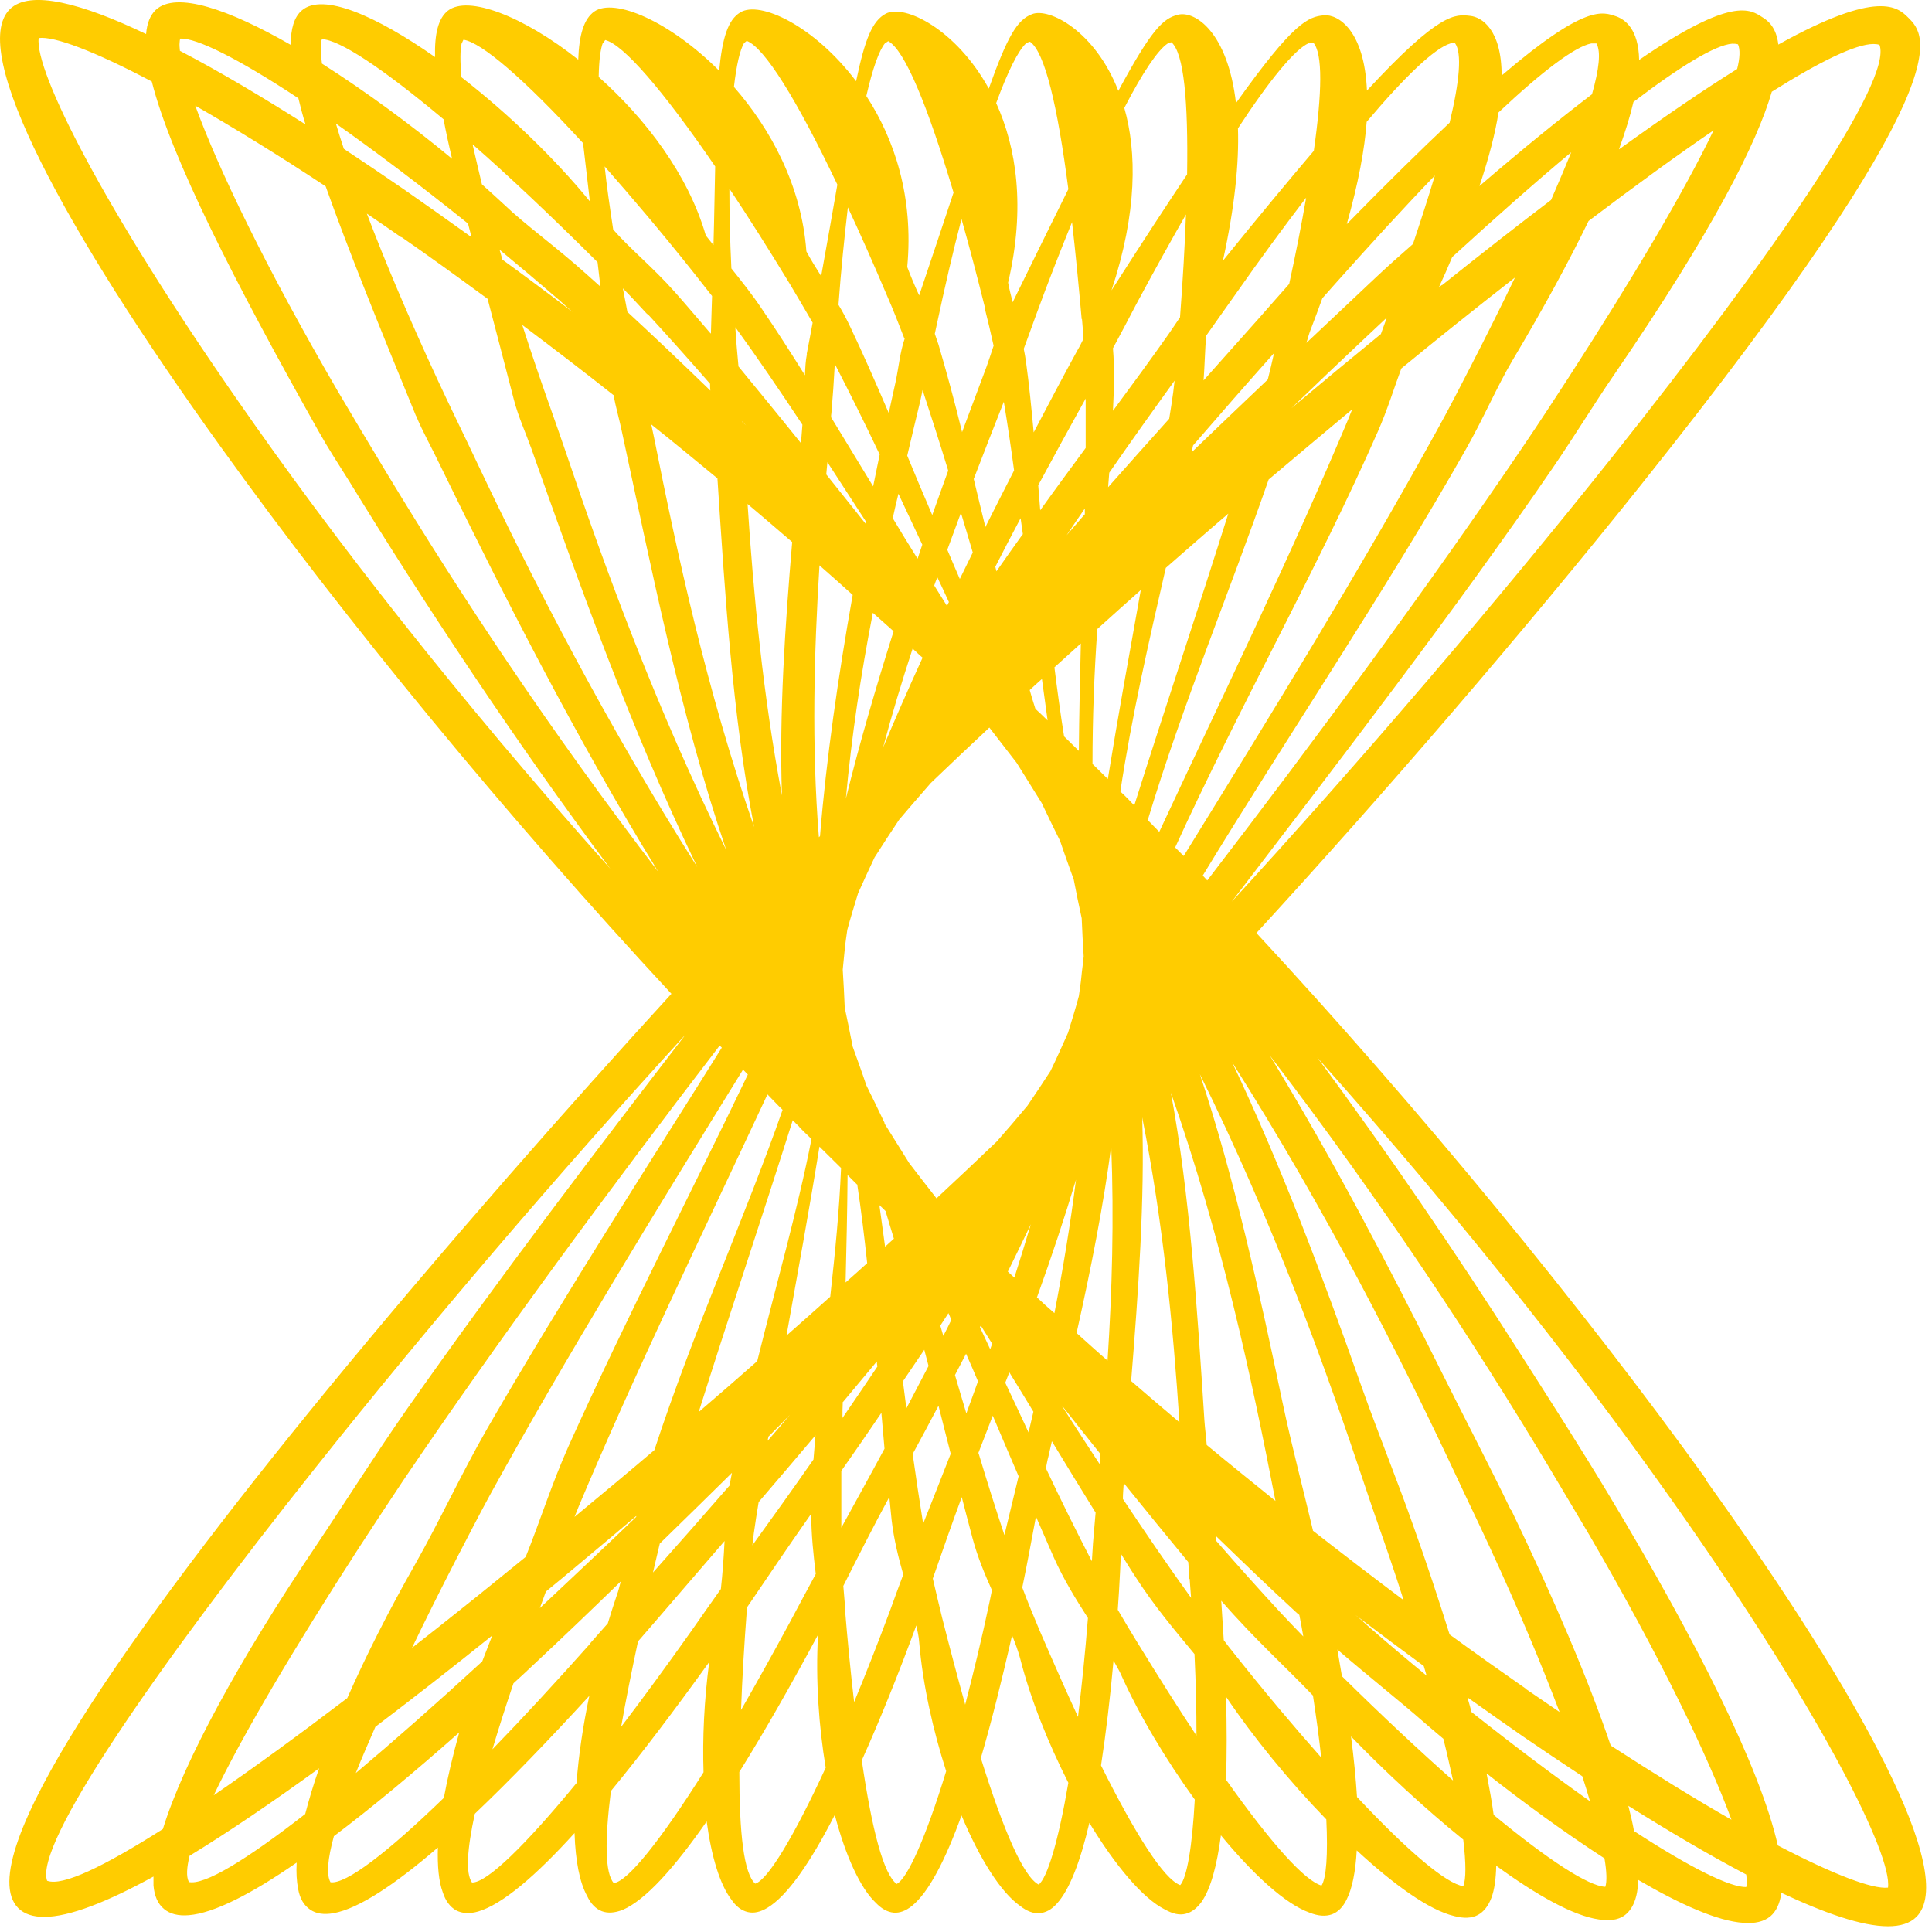 <svg width="68" height="68" viewBox="0 0 68 68" fill="none" xmlns="http://www.w3.org/2000/svg">
<path d="M60.052 52.069C55.682 45.998 49.972 39.038 44.222 32.839C48.702 27.959 53.652 22.209 57.772 17.049C69.232 2.688 67.792 1.248 67.172 0.628C66.802 0.258 66.132 -0.402 62.592 1.568C62.522 0.968 62.232 0.728 62.032 0.608C61.612 0.338 60.982 -0.152 57.692 2.108C57.672 1.018 57.192 0.688 56.892 0.578C56.412 0.418 55.822 0.118 52.852 2.658C52.852 1.038 52.152 0.598 51.742 0.558C51.222 0.498 50.672 0.418 48.112 3.188C48.022 1.068 47.102 0.498 46.602 0.538C46.041 0.588 45.532 0.778 43.502 3.628C43.212 1.118 42.052 0.368 41.462 0.518C40.932 0.648 40.522 1.048 39.362 3.198C38.542 1.088 36.922 0.258 36.322 0.498C35.802 0.698 35.462 1.268 34.802 3.118C33.652 1.028 31.842 0.138 31.182 0.478C30.702 0.728 30.442 1.378 30.132 2.858C28.662 0.908 26.742 0.008 26.052 0.438C25.622 0.698 25.422 1.338 25.312 2.488C23.572 0.748 21.622 -0.092 20.912 0.408C20.552 0.668 20.382 1.218 20.352 2.098C18.422 0.568 16.472 -0.182 15.762 0.378C15.422 0.648 15.292 1.198 15.312 2.008C13.242 0.558 11.362 -0.272 10.622 0.368C10.352 0.598 10.232 1.018 10.232 1.578C8.072 0.338 6.202 -0.322 5.482 0.348C5.282 0.538 5.172 0.828 5.142 1.198C2.912 0.128 1.052 -0.382 0.342 0.328C-1.118 1.788 2.242 8.038 7.762 15.719C12.132 21.808 17.862 28.768 23.632 34.978C20.072 38.868 15.582 43.959 11.482 48.959C4.622 57.328 -1.088 65.418 0.642 67.159C0.852 67.368 1.162 67.469 1.552 67.469C2.442 67.469 3.782 66.939 5.402 66.049C5.402 66.159 5.402 66.258 5.402 66.359C5.432 66.728 5.552 67.008 5.772 67.189C5.982 67.368 6.282 67.439 6.642 67.409C7.532 67.338 8.852 66.658 10.442 65.558C10.422 65.908 10.442 66.219 10.492 66.478C10.552 66.819 10.692 67.058 10.912 67.209C11.122 67.359 11.402 67.398 11.742 67.338C12.622 67.178 13.892 66.338 15.412 65.028C15.392 65.678 15.442 66.219 15.582 66.598C15.682 66.908 15.842 67.118 16.052 67.238C16.262 67.348 16.522 67.368 16.832 67.278C17.682 67.028 18.862 66.018 20.222 64.518C20.252 65.488 20.402 66.258 20.662 66.728C20.792 67.008 20.972 67.188 21.182 67.268C21.392 67.348 21.642 67.329 21.922 67.219C22.712 66.879 23.732 65.749 24.872 64.109C25.042 65.359 25.342 66.338 25.742 66.859C25.902 67.098 26.102 67.249 26.322 67.299C26.532 67.349 26.762 67.299 27.012 67.148C27.712 66.728 28.522 65.558 29.382 63.879C29.762 65.329 30.282 66.459 30.822 66.969C31.022 67.178 31.232 67.299 31.452 67.319C31.662 67.338 31.882 67.258 32.102 67.079C32.682 66.609 33.272 65.478 33.842 63.898C34.482 65.428 35.232 66.618 35.912 67.088C36.142 67.268 36.372 67.358 36.592 67.338C36.802 67.319 37.002 67.219 37.192 67.008C37.642 66.519 38.022 65.528 38.342 64.159C39.252 65.659 40.222 66.819 41.002 67.209C41.272 67.359 41.512 67.418 41.732 67.359C41.942 67.308 42.122 67.168 42.292 66.939C42.612 66.478 42.832 65.668 42.972 64.598C44.102 65.969 45.242 67.018 46.092 67.319C46.392 67.439 46.652 67.459 46.882 67.378C47.092 67.298 47.262 67.129 47.392 66.868C47.592 66.478 47.712 65.878 47.752 65.128C49.052 66.328 50.292 67.228 51.182 67.439C51.512 67.528 51.802 67.519 52.022 67.398C52.222 67.288 52.382 67.088 52.492 66.799C52.602 66.508 52.652 66.118 52.662 65.668C54.062 66.688 55.362 67.428 56.272 67.558C56.632 67.618 56.942 67.579 57.162 67.428C57.362 67.288 57.512 67.058 57.592 66.728C57.632 66.569 57.652 66.378 57.662 66.168C59.132 67.028 60.452 67.618 61.362 67.678C61.762 67.709 62.082 67.638 62.312 67.448C62.512 67.278 62.642 67.008 62.692 66.659C62.692 66.648 62.692 66.629 62.692 66.618C64.202 67.329 65.532 67.799 66.452 67.799C66.882 67.799 67.222 67.698 67.452 67.469C68.912 66.008 65.552 59.758 60.032 52.078L60.052 52.069ZM20.782 57.839C19.562 59.209 18.402 60.468 17.332 61.569C17.542 60.858 17.792 60.078 18.072 59.248C18.312 59.029 18.552 58.809 18.782 58.589C19.792 57.648 20.822 56.658 21.852 55.658C21.802 55.819 21.772 55.988 21.712 56.139C21.602 56.468 21.492 56.808 21.392 57.139C21.192 57.368 20.972 57.608 20.772 57.839H20.782ZM21.032 9.228C21.062 9.508 21.102 9.798 21.132 10.088C20.972 9.948 20.812 9.798 20.652 9.658C19.552 8.668 18.502 7.928 17.742 7.198C17.492 6.968 17.232 6.728 16.962 6.488C16.842 5.988 16.732 5.518 16.632 5.078C17.912 6.198 19.362 7.568 20.962 9.158C20.982 9.178 21.002 9.198 21.022 9.228H21.032ZM34.652 10.818C34.762 11.258 34.872 11.709 34.972 12.168C34.892 12.409 34.812 12.659 34.722 12.909C34.442 13.659 34.152 14.428 33.862 15.209C33.592 14.108 33.312 13.079 33.032 12.129C32.992 11.998 32.942 11.879 32.902 11.748C32.922 11.659 32.942 11.559 32.962 11.469C33.252 10.108 33.542 8.848 33.842 7.708C34.112 8.658 34.382 9.688 34.662 10.809L34.652 10.818ZM47.012 9.968C48.252 8.578 49.422 7.298 50.502 6.178C50.282 6.918 50.022 7.718 49.732 8.588C49.502 8.788 49.282 8.988 49.042 9.198C48.552 9.638 48.062 10.108 47.542 10.598C47.032 11.079 46.512 11.568 45.982 12.068C46.032 11.909 46.072 11.748 46.132 11.598C46.282 11.209 46.412 10.858 46.542 10.498C46.692 10.329 46.861 10.139 47.012 9.968ZM41.872 55.569C41.892 55.798 41.902 56.019 41.922 56.239C41.142 55.158 40.342 53.988 39.522 52.758C39.522 52.569 39.542 52.379 39.552 52.199C40.352 53.188 41.102 54.108 41.822 54.978C41.842 55.168 41.852 55.379 41.862 55.569H41.872ZM38.422 54.938C37.892 53.908 37.352 52.828 36.812 51.678C36.842 51.538 36.862 51.398 36.902 51.258C36.942 51.078 36.982 50.908 37.022 50.728C37.552 51.598 38.062 52.438 38.562 53.239C38.552 53.389 38.532 53.548 38.522 53.699C38.482 54.118 38.452 54.529 38.432 54.928L38.422 54.938ZM29.612 53.769C29.612 53.118 29.612 52.449 29.612 51.769C30.092 51.089 30.562 50.408 31.022 49.728C31.062 50.148 31.092 50.569 31.132 50.989C30.622 51.938 30.112 52.858 29.612 53.769ZM26.482 54.389C26.502 54.248 26.512 54.108 26.532 53.968C26.582 53.608 26.642 53.228 26.702 52.868C27.372 52.089 28.042 51.298 28.702 50.519C28.682 50.809 28.652 51.089 28.632 51.368C27.912 52.398 27.192 53.408 26.482 54.389ZM29.382 12.809C29.902 13.819 30.432 14.879 30.962 15.998C30.882 16.369 30.812 16.748 30.732 17.119C30.212 16.268 29.722 15.459 29.252 14.688C29.252 14.638 29.252 14.588 29.262 14.549C29.312 13.959 29.352 13.379 29.382 12.818V12.809ZM35.332 14.148C35.462 14.928 35.582 15.739 35.692 16.558C35.352 17.218 35.022 17.878 34.682 18.549C34.542 17.968 34.402 17.409 34.272 16.858C34.632 15.928 34.982 15.018 35.332 14.139V14.148ZM38.212 14.018C38.212 14.598 38.212 15.168 38.212 15.768C37.682 16.488 37.142 17.218 36.612 17.959C36.592 17.659 36.562 17.369 36.542 17.078C37.102 16.038 37.662 15.018 38.212 14.028V14.018ZM38.992 47.898C38.632 47.589 38.262 47.248 37.892 46.918C38.402 44.639 38.842 42.398 39.112 40.339C39.212 42.908 39.142 45.449 38.982 47.889L38.992 47.898ZM28.842 19.898C29.222 20.229 29.622 20.588 30.012 20.939C29.502 23.808 29.082 26.709 28.862 29.428C28.852 29.439 28.842 29.448 28.822 29.468C28.562 26.229 28.652 22.988 28.842 19.909V19.898ZM31.142 39.538C30.932 39.089 30.712 38.648 30.492 38.199C30.342 37.748 30.172 37.288 30.012 36.839C29.922 36.379 29.832 35.928 29.732 35.468C29.712 35.019 29.692 34.569 29.662 34.129C29.682 33.889 29.712 33.648 29.732 33.418C29.752 33.188 29.792 32.959 29.822 32.728C29.932 32.309 30.072 31.869 30.202 31.439C30.392 31.018 30.582 30.599 30.782 30.178C31.062 29.738 31.342 29.308 31.642 28.858C32.002 28.428 32.382 27.998 32.762 27.558C33.431 26.919 34.112 26.268 34.822 25.608C35.142 26.018 35.462 26.439 35.782 26.849C36.072 27.319 36.372 27.788 36.662 28.259C36.872 28.709 37.092 29.148 37.312 29.599C37.462 30.049 37.632 30.508 37.792 30.959C37.882 31.418 37.972 31.869 38.072 32.319C38.092 32.769 38.112 33.218 38.142 33.658C38.122 33.898 38.082 34.139 38.062 34.368C38.042 34.598 38.002 34.828 37.972 35.059C37.862 35.478 37.722 35.918 37.592 36.348C37.392 36.798 37.192 37.248 36.972 37.699C36.712 38.099 36.442 38.508 36.162 38.918C35.812 39.338 35.452 39.758 35.082 40.178C34.392 40.839 33.692 41.498 32.962 42.178C32.642 41.769 32.322 41.358 32.002 40.938C31.712 40.468 31.412 39.998 31.122 39.529L31.142 39.538ZM36.282 43.089C36.092 43.718 35.902 44.349 35.702 44.968C35.622 44.898 35.552 44.828 35.472 44.758C35.752 44.188 36.022 43.639 36.282 43.089ZM36.442 24.948C36.372 24.729 36.302 24.509 36.242 24.288C36.382 24.159 36.522 24.029 36.672 23.898C36.742 24.378 36.802 24.869 36.872 25.358C36.732 25.218 36.592 25.088 36.442 24.948ZM32.472 23.148C31.982 24.218 31.522 25.268 31.082 26.308C31.392 25.148 31.742 23.988 32.122 22.828C32.232 22.928 32.352 23.049 32.472 23.148ZM29.772 28.108C29.972 25.919 30.302 23.718 30.722 21.569C30.962 21.788 31.212 21.998 31.452 22.218C30.822 24.218 30.242 26.198 29.772 28.108ZM31.172 42.639C31.272 42.959 31.362 43.279 31.462 43.598C31.362 43.688 31.252 43.788 31.152 43.879C31.082 43.389 31.022 42.908 30.952 42.418C31.032 42.488 31.102 42.558 31.182 42.639H31.172ZM36.492 45.678C37.012 44.239 37.471 42.849 37.872 41.519C37.672 43.099 37.412 44.678 37.112 46.218C36.902 46.038 36.702 45.858 36.502 45.668L36.492 45.678ZM37.452 25.919C37.322 25.108 37.212 24.288 37.112 23.488C37.422 23.209 37.732 22.928 38.042 22.648C38.012 23.898 37.982 25.159 37.972 26.428C37.802 26.259 37.622 26.088 37.452 25.919ZM30.172 41.688C30.312 42.608 30.422 43.529 30.522 44.459C30.272 44.688 30.022 44.908 29.762 45.139C29.792 43.889 29.822 42.629 29.832 41.358C29.942 41.468 30.052 41.578 30.162 41.688H30.172ZM38.452 26.889C38.452 25.288 38.512 23.698 38.622 22.139C39.132 21.678 39.632 21.229 40.152 20.768C39.762 22.959 39.352 25.189 38.992 27.419C38.812 27.238 38.632 27.069 38.452 26.889ZM27.522 27.998C26.852 24.448 26.522 20.959 26.312 17.738C26.832 18.178 27.362 18.628 27.882 19.078C27.632 22.038 27.422 25.108 27.522 27.998ZM29.602 41.118C29.542 42.589 29.392 44.098 29.222 45.639C28.712 46.098 28.192 46.558 27.682 47.008C28.072 44.819 28.482 42.589 28.842 40.358C29.102 40.608 29.352 40.868 29.612 41.118H29.602ZM39.812 48.608C40.072 45.408 40.292 42.209 40.202 39.328C40.942 43.038 41.291 46.699 41.512 50.059C40.952 49.589 40.382 49.099 39.812 48.608ZM39.692 28.108C39.602 28.018 39.522 27.939 39.432 27.858C39.832 25.218 40.442 22.549 41.032 19.988C41.762 19.349 42.492 18.709 43.232 18.078C42.182 21.419 41.002 24.928 39.922 28.349C39.842 28.268 39.762 28.178 39.682 28.099L39.692 28.108ZM25.252 16.849C25.512 20.808 25.772 25.139 26.542 29.108C24.862 24.259 23.842 19.518 23.022 15.409C22.992 15.248 22.952 15.098 22.922 14.938C23.692 15.548 24.462 16.189 25.252 16.838V16.849ZM28.132 39.668C28.272 39.808 28.412 39.949 28.562 40.089C28.082 42.548 27.322 45.209 26.652 47.908C25.972 48.508 25.282 49.108 24.592 49.699C25.642 46.358 26.822 42.848 27.902 39.428C27.982 39.508 28.062 39.598 28.142 39.668H28.132ZM42.472 50.858C42.452 50.569 42.412 50.298 42.392 50.008C42.142 46.118 41.882 42.069 41.212 38.459C43.002 43.558 44.062 48.559 44.892 52.828C44.102 52.188 43.292 51.538 42.472 50.858ZM40.402 28.849C41.612 24.838 43.322 20.709 44.652 16.878C45.642 16.038 46.622 15.219 47.592 14.409C47.542 14.528 47.502 14.639 47.452 14.758C45.532 19.338 43.052 24.459 40.802 29.279C40.662 29.139 40.532 28.998 40.392 28.858L40.402 28.849ZM45.452 14.368C46.312 13.539 47.162 12.728 47.992 11.948C48.272 11.688 48.532 11.438 48.812 11.178C48.742 11.368 48.672 11.569 48.602 11.758C47.562 12.608 46.512 13.478 45.452 14.368ZM41.942 15.909C41.962 15.829 41.972 15.758 41.992 15.678C42.952 14.569 43.912 13.469 44.842 12.428C44.772 12.739 44.702 13.048 44.622 13.358C43.742 14.198 42.842 15.049 41.952 15.909H41.942ZM41.292 13.818C41.252 14.118 41.202 14.428 41.152 14.739C40.442 15.528 39.722 16.338 39.002 17.148C39.012 16.979 39.032 16.808 39.042 16.639C39.812 15.528 40.582 14.448 41.342 13.398C41.322 13.539 41.312 13.678 41.292 13.818ZM38.172 18.108C37.962 18.349 37.752 18.599 37.542 18.838C37.752 18.529 37.962 18.209 38.182 17.898C38.182 17.968 38.182 18.038 38.182 18.108H38.172ZM35.992 18.808C35.682 19.238 35.372 19.678 35.072 20.108C35.062 20.058 35.041 19.998 35.032 19.948C35.322 19.378 35.622 18.799 35.922 18.238C35.952 18.428 35.972 18.619 36.002 18.808H35.992ZM34.232 19.459C34.082 19.768 33.932 20.069 33.782 20.378C33.632 20.029 33.482 19.689 33.342 19.349C33.502 18.919 33.662 18.479 33.822 18.049C33.962 18.518 34.102 18.979 34.242 19.459H34.232ZM33.392 21.198C33.392 21.198 33.352 21.288 33.332 21.328C33.182 21.088 33.032 20.849 32.882 20.608C32.912 20.509 32.952 20.419 32.992 20.319C33.132 20.608 33.262 20.898 33.402 21.198H33.392ZM32.292 19.659C31.992 19.178 31.702 18.709 31.422 18.238C31.482 17.948 31.552 17.669 31.622 17.378C31.902 17.968 32.172 18.558 32.462 19.169C32.412 19.328 32.352 19.488 32.302 19.648L32.292 19.659ZM30.482 18.378C30.482 18.378 30.482 18.419 30.472 18.439C29.992 17.838 29.532 17.259 29.082 16.698C29.092 16.549 29.112 16.409 29.122 16.268C29.572 16.959 30.022 17.659 30.492 18.378H30.482ZM26.132 14.848V14.829C26.172 14.879 26.212 14.928 26.262 14.978C26.222 14.938 26.182 14.898 26.132 14.858V14.848ZM21.592 13.898C21.672 14.329 21.802 14.768 21.892 15.209C22.892 19.819 23.932 25.128 25.562 29.919C23.092 24.919 21.312 20.049 19.892 15.848C19.552 14.848 19.202 13.898 18.892 12.978C18.712 12.448 18.542 11.938 18.382 11.438C19.422 12.218 20.482 13.028 21.582 13.898H21.592ZM27.542 39.069C26.282 42.688 24.392 46.879 23.032 51.038C22.092 51.839 21.152 52.618 20.222 53.389C20.272 53.269 20.312 53.158 20.362 53.038C22.282 48.459 24.762 43.339 27.012 38.519C27.192 38.699 27.362 38.889 27.542 39.059V39.069ZM20.382 55.048C21.052 54.488 21.722 53.928 22.392 53.358C22.392 53.358 22.392 53.379 22.392 53.389C21.362 54.379 20.342 55.339 19.352 56.269C19.232 56.379 19.122 56.488 19.002 56.598C19.072 56.408 19.142 56.218 19.212 56.019C19.602 55.699 19.992 55.379 20.382 55.048ZM23.222 54.328C24.072 53.498 24.922 52.669 25.762 51.839C25.742 51.959 25.712 52.078 25.692 52.199C25.692 52.218 25.692 52.248 25.692 52.269C24.772 53.328 23.872 54.348 22.982 55.348C23.062 55.008 23.142 54.669 23.222 54.328ZM27.052 50.559C27.302 50.309 27.552 50.058 27.802 49.798C27.542 50.108 27.282 50.408 27.022 50.709C27.022 50.658 27.042 50.598 27.052 50.548V50.559ZM29.652 49.368C30.062 48.878 30.462 48.398 30.862 47.918C30.862 47.978 30.872 48.038 30.882 48.098C30.472 48.709 30.062 49.309 29.652 49.908C29.652 49.728 29.652 49.548 29.662 49.379L29.652 49.368ZM31.772 48.629C32.032 48.248 32.282 47.878 32.532 47.508C32.582 47.698 32.632 47.889 32.682 48.078C32.422 48.578 32.162 49.069 31.902 49.569C31.862 49.258 31.822 48.949 31.782 48.639L31.772 48.629ZM33.102 46.648C33.192 46.508 33.292 46.358 33.382 46.218C33.422 46.298 33.452 46.378 33.482 46.459C33.392 46.648 33.302 46.828 33.202 47.019C33.162 46.898 33.132 46.769 33.092 46.648H33.102ZM34.002 47.648C34.142 47.968 34.291 48.298 34.422 48.618C34.282 48.998 34.152 49.379 34.012 49.748C33.882 49.298 33.742 48.858 33.612 48.398C33.742 48.148 33.872 47.898 34.002 47.648ZM34.492 46.709C34.492 46.709 34.512 46.668 34.522 46.658C34.652 46.868 34.791 47.089 34.922 47.298C34.902 47.358 34.872 47.419 34.852 47.489C34.732 47.228 34.612 46.978 34.492 46.718V46.709ZM35.522 48.298C35.812 48.769 36.102 49.238 36.372 49.688C36.312 49.938 36.262 50.168 36.202 50.418C35.932 49.838 35.662 49.258 35.382 48.668C35.432 48.548 35.472 48.428 35.522 48.309V48.298ZM37.382 49.478C37.842 50.059 38.292 50.629 38.732 51.178C38.722 51.298 38.712 51.408 38.702 51.529C38.262 50.858 37.822 50.188 37.382 49.489V49.478ZM42.802 54.248C42.802 54.188 42.791 54.118 42.782 54.048C43.782 55.019 44.732 55.928 45.612 56.739C45.652 56.779 45.692 56.809 45.732 56.839C45.782 57.098 45.832 57.348 45.872 57.598C45.592 57.308 45.312 57.019 45.032 56.718C44.312 55.938 43.562 55.099 42.812 54.239L42.802 54.248ZM46.212 53.868C45.872 52.418 45.472 50.928 45.142 49.368C44.332 45.508 43.452 41.468 42.232 37.809C44.812 43.019 46.642 48.098 48.082 52.418C48.352 53.238 48.642 54.029 48.902 54.798C49.082 55.319 49.242 55.819 49.402 56.319C48.362 55.538 47.302 54.728 46.202 53.868H46.212ZM42.332 30.819C45.282 25.968 48.862 20.648 51.592 15.818C52.222 14.709 52.682 13.618 53.232 12.688C54.382 10.758 55.252 9.138 55.912 7.778C57.512 6.568 58.992 5.488 60.312 4.588C59.282 6.738 57.472 9.788 55.202 13.299C54.702 14.069 54.182 14.868 53.632 15.678C50.302 20.598 46.272 26.069 42.492 30.988C42.442 30.939 42.392 30.878 42.342 30.828L42.332 30.819ZM51.772 12.879C51.382 13.639 50.982 14.418 50.542 15.209C47.922 19.968 44.672 25.258 41.662 30.128C41.562 30.029 41.462 29.928 41.362 29.828C43.562 24.998 46.452 19.848 48.492 15.198C48.832 14.428 49.062 13.668 49.322 12.969C49.922 12.479 50.532 11.979 51.122 11.508C51.872 10.909 52.602 10.329 53.322 9.768C52.852 10.748 52.332 11.789 51.772 12.879ZM50.752 10.028C50.752 10.028 50.682 10.088 50.642 10.118C50.812 9.748 50.972 9.388 51.112 9.048C52.622 7.668 54.032 6.418 55.302 5.358C55.092 5.878 54.852 6.438 54.592 7.038C53.422 7.928 52.152 8.918 50.752 10.039V10.028ZM45.372 9.998C45.032 10.379 44.692 10.768 44.332 11.178C43.692 11.899 43.032 12.639 42.362 13.389C42.402 12.838 42.412 12.308 42.452 11.818C42.802 11.329 43.152 10.819 43.492 10.348C44.352 9.118 45.192 7.978 45.972 6.958C45.812 7.888 45.612 8.908 45.372 10.008V9.998ZM41.532 11.168C41.402 11.358 41.272 11.559 41.132 11.758C40.512 12.639 39.852 13.539 39.172 14.459C39.192 14.088 39.202 13.719 39.212 13.368C39.212 12.978 39.202 12.618 39.172 12.258C39.452 11.739 39.722 11.228 39.982 10.728C40.592 9.588 41.182 8.528 41.742 7.548C41.702 8.648 41.632 9.858 41.532 11.178V11.168ZM38.082 11.228C38.102 11.458 38.122 11.688 38.132 11.928C38.062 12.069 38.002 12.198 37.922 12.329C37.412 13.258 36.902 14.229 36.382 15.219C36.302 14.358 36.222 13.528 36.112 12.739C36.092 12.579 36.062 12.428 36.032 12.278C36.182 11.879 36.322 11.479 36.462 11.098C36.892 9.918 37.322 8.828 37.732 7.818C37.852 8.858 37.962 9.998 38.072 11.239L38.082 11.228ZM33.372 16.569C33.182 17.088 33.002 17.598 32.812 18.128C32.502 17.409 32.212 16.718 31.932 16.038C32.082 15.389 32.242 14.739 32.392 14.108C32.422 13.978 32.442 13.858 32.472 13.728C32.772 14.638 33.072 15.579 33.372 16.558V16.569ZM31.842 11.918C31.672 12.409 31.632 12.948 31.512 13.489C31.432 13.829 31.362 14.188 31.282 14.539C30.812 13.448 30.372 12.438 29.932 11.518C29.802 11.239 29.662 10.978 29.512 10.728C29.602 9.488 29.722 8.338 29.842 7.298C30.282 8.238 30.742 9.278 31.222 10.409C31.432 10.888 31.632 11.399 31.832 11.918H31.842ZM28.402 12.459C28.352 12.698 28.342 12.959 28.332 13.209C27.812 12.379 27.312 11.598 26.832 10.898C26.472 10.358 26.092 9.888 25.742 9.448C25.692 8.428 25.672 7.488 25.672 6.638C26.332 7.628 27.042 8.748 27.802 9.998C28.062 10.438 28.332 10.888 28.602 11.358C28.532 11.718 28.472 12.079 28.392 12.469L28.402 12.459ZM28.242 14.948C28.222 15.168 28.212 15.379 28.192 15.598C27.422 14.639 26.682 13.739 25.992 12.898C25.972 12.678 25.952 12.448 25.932 12.228C25.912 11.989 25.892 11.748 25.882 11.518C26.652 12.579 27.442 13.739 28.242 14.948ZM25.012 11.739C24.572 11.228 24.152 10.728 23.752 10.278C22.972 9.398 22.162 8.748 21.582 8.078C21.462 7.278 21.352 6.538 21.282 5.858C22.222 6.928 23.272 8.158 24.392 9.568C24.612 9.848 24.832 10.129 25.062 10.418C25.052 10.838 25.032 11.278 25.022 11.728L25.012 11.739ZM22.792 11.049C23.502 11.819 24.242 12.649 24.992 13.508C24.992 13.588 24.992 13.668 25.002 13.748C23.962 12.739 22.992 11.818 22.082 10.978C22.032 10.698 21.972 10.418 21.922 10.148C22.212 10.438 22.492 10.748 22.782 11.059L22.792 11.049ZM19.712 10.588C19.852 10.719 20.012 10.858 20.152 10.978C19.272 10.308 18.452 9.698 17.682 9.138C17.652 9.018 17.612 8.898 17.582 8.788C18.272 9.358 18.982 9.958 19.712 10.588ZM16.582 8.338C15.692 7.698 14.882 7.128 14.192 6.648C13.552 6.208 12.842 5.728 12.102 5.238C12.002 4.928 11.902 4.628 11.822 4.348C13.182 5.308 14.742 6.478 16.472 7.868C16.512 8.018 16.552 8.178 16.592 8.328L16.582 8.338ZM14.122 8.338C15.092 9.008 16.112 9.748 17.162 10.518C17.452 11.629 17.762 12.809 18.092 14.088C18.242 14.659 18.492 15.209 18.702 15.789C20.342 20.428 22.222 25.709 24.542 30.518C21.322 25.439 18.802 20.529 16.792 16.288C16.312 15.268 15.832 14.299 15.402 13.368C14.382 11.168 13.552 9.208 12.912 7.518C13.312 7.788 13.712 8.068 14.132 8.358L14.122 8.338ZM14.642 14.629C14.882 15.209 15.202 15.768 15.482 16.358C17.692 20.889 20.272 25.979 23.172 30.689C19.342 25.689 16.182 20.898 13.652 16.718C13.022 15.678 12.432 14.688 11.872 13.739C9.352 9.408 7.672 5.918 6.872 3.718C8.212 4.488 9.752 5.428 11.462 6.558C12.252 8.778 13.352 11.498 14.642 14.639V14.629ZM25.402 36.879C23.002 40.718 19.902 45.518 17.162 50.258C16.232 51.878 15.472 53.538 14.622 55.038C13.682 56.688 12.872 58.298 12.222 59.769C10.512 61.069 8.922 62.228 7.522 63.188C8.552 61.038 10.372 57.978 12.632 54.478C13.132 53.709 13.652 52.919 14.192 52.108C17.522 47.188 21.552 41.718 25.332 36.798C25.352 36.819 25.372 36.848 25.402 36.868V36.879ZM16.052 54.889C16.442 54.139 16.842 53.358 17.272 52.569C19.892 47.808 23.142 42.519 26.152 37.648C26.212 37.709 26.262 37.758 26.322 37.819C24.492 41.648 22.082 46.298 20.012 50.898C19.422 52.218 19.002 53.558 18.502 54.798C17.712 55.438 16.932 56.078 16.162 56.688C15.602 57.139 15.052 57.569 14.502 57.998C14.972 57.019 15.492 55.978 16.052 54.889ZM17.332 57.548C17.212 57.858 17.092 58.168 16.972 58.478C15.372 59.949 13.862 61.279 12.522 62.408C12.722 61.898 12.962 61.358 13.212 60.779C14.542 59.769 15.932 58.688 17.332 57.559V57.548ZM22.442 57.788C23.442 56.639 24.462 55.438 25.502 54.239C25.472 54.828 25.432 55.389 25.372 55.928C25.012 56.438 24.642 56.959 24.302 57.449C23.452 58.648 22.632 59.769 21.862 60.779C22.022 59.868 22.222 58.868 22.452 57.788H22.442ZM26.282 56.589C27.022 55.498 27.772 54.389 28.552 53.279C28.552 54.019 28.632 54.728 28.712 55.398C28.402 55.968 28.102 56.538 27.812 57.078C27.212 58.188 26.632 59.228 26.082 60.188C26.122 59.098 26.192 57.889 26.292 56.589H26.282ZM29.742 56.538C29.722 56.298 29.702 56.059 29.682 55.819C30.202 54.788 30.732 53.738 31.302 52.688C31.332 52.959 31.352 53.239 31.382 53.498C31.462 54.188 31.622 54.819 31.792 55.418C31.632 55.848 31.472 56.279 31.322 56.699C30.892 57.849 30.472 58.918 30.062 59.908C29.942 58.879 29.832 57.758 29.732 56.538H29.742ZM32.122 51.178C32.432 50.608 32.732 50.048 33.032 49.478C33.172 50.048 33.322 50.608 33.462 51.168C33.132 52.008 32.812 52.828 32.492 53.629C32.362 52.828 32.242 52.018 32.122 51.168V51.178ZM33.852 52.699C33.982 53.188 34.102 53.678 34.232 54.148C34.412 54.819 34.662 55.408 34.912 55.968C34.892 56.089 34.862 56.209 34.842 56.319C34.562 57.648 34.262 58.879 33.972 59.998C33.712 59.069 33.442 58.048 33.162 56.949C33.052 56.498 32.942 56.038 32.832 55.559C33.162 54.618 33.492 53.658 33.852 52.688V52.699ZM34.432 51.148C34.602 50.709 34.772 50.269 34.942 49.828C35.252 50.559 35.552 51.269 35.852 51.959C35.682 52.668 35.512 53.358 35.352 54.029C35.041 53.098 34.742 52.148 34.442 51.148H34.432ZM35.982 55.868C36.152 55.058 36.302 54.228 36.462 53.379C36.672 53.858 36.882 54.339 37.082 54.798C37.442 55.608 37.882 56.309 38.292 56.949C38.192 58.209 38.072 59.368 37.942 60.428C37.512 59.498 37.062 58.478 36.582 57.368C36.382 56.889 36.172 56.389 35.982 55.879V55.868ZM39.422 55.328C39.431 55.118 39.442 54.898 39.452 54.688C39.612 54.938 39.772 55.209 39.932 55.449C40.632 56.548 41.392 57.428 42.042 58.218C42.092 59.258 42.112 60.218 42.112 61.089C41.462 60.108 40.762 58.998 40.012 57.779C39.791 57.418 39.562 57.038 39.342 56.658C39.372 56.218 39.402 55.779 39.422 55.328ZM42.982 56.339C44.182 57.718 45.342 58.758 46.212 59.678C46.332 60.468 46.432 61.199 46.502 61.858C45.562 60.798 44.532 59.578 43.422 58.178C43.302 58.029 43.182 57.879 43.072 57.728C43.042 57.269 43.012 56.798 42.982 56.319V56.339ZM47.072 58.059C48.222 59.048 49.262 59.868 50.072 60.578C50.302 60.779 50.552 60.989 50.802 61.199C50.932 61.718 51.042 62.218 51.142 62.668C49.982 61.639 48.662 60.408 47.232 58.998C47.182 58.688 47.122 58.379 47.072 58.059ZM48.112 57.199C47.982 57.078 47.842 56.949 47.702 56.839C48.562 57.489 49.362 58.089 50.112 58.639C50.142 58.748 50.182 58.868 50.212 58.978C49.532 58.418 48.832 57.828 48.112 57.199ZM51.672 59.758C52.392 60.268 53.041 60.728 53.622 61.129C54.252 61.559 54.962 62.038 55.692 62.519C55.791 62.828 55.882 63.118 55.962 63.398C54.732 62.529 53.332 61.478 51.792 60.258C51.752 60.098 51.702 59.928 51.652 59.758H51.672ZM53.692 59.428C52.832 58.828 51.942 58.198 51.022 57.529C50.642 56.319 50.222 55.038 49.742 53.699C49.182 52.108 48.512 50.468 47.902 48.748C46.572 44.978 45.092 41.019 43.362 37.379C46.682 42.618 49.252 47.678 51.282 52.008C51.672 52.848 52.062 53.648 52.422 54.428C53.431 56.608 54.252 58.569 54.892 60.258C54.502 59.988 54.102 59.718 53.692 59.438V59.428ZM53.182 53.158C52.402 51.538 51.522 49.868 50.652 48.118C48.852 44.498 46.861 40.709 44.692 37.148C48.662 42.328 51.912 47.298 54.482 51.578C54.992 52.428 55.482 53.258 55.952 54.048C58.462 58.368 60.132 61.849 60.942 64.049C59.692 63.339 58.272 62.459 56.692 61.438C55.902 59.108 54.692 56.269 53.192 53.148L53.182 53.158ZM66.152 1.578C66.632 2.828 62.462 8.898 56.702 16.139C52.682 21.188 47.882 26.799 43.352 31.738C47.052 26.898 51.272 21.409 54.672 16.439C55.452 15.299 56.112 14.209 56.772 13.248C60.352 8.028 61.842 5.008 62.362 3.228C64.062 2.158 65.322 1.548 65.942 1.548C66.022 1.548 66.092 1.558 66.152 1.578ZM61.172 1.558C61.252 1.738 61.242 2.038 61.142 2.428C60.002 3.138 58.632 4.068 56.982 5.258C57.212 4.618 57.382 4.068 57.492 3.588C59.132 2.338 60.362 1.588 60.962 1.538C61.042 1.538 61.102 1.538 61.162 1.558H61.172ZM56.192 1.538C56.352 1.818 56.282 2.438 56.032 3.318C54.942 4.148 53.632 5.208 52.072 6.548C52.412 5.528 52.632 4.668 52.742 3.958C54.272 2.518 55.431 1.638 56.012 1.528C56.082 1.528 56.142 1.528 56.192 1.528V1.538ZM51.042 1.528C51.102 1.518 51.162 1.508 51.212 1.518C51.462 1.868 51.372 2.858 51.022 4.318C50.012 5.268 48.822 6.438 47.402 7.888C47.812 6.438 48.032 5.248 48.102 4.288C49.452 2.688 50.502 1.688 51.052 1.528H51.042ZM46.072 1.528C46.132 1.508 46.182 1.498 46.222 1.498C46.562 1.878 46.532 3.258 46.242 5.308C45.352 6.358 44.292 7.628 43.042 9.178C43.462 7.268 43.612 5.728 43.572 4.518C44.682 2.818 45.572 1.738 46.062 1.518L46.072 1.528ZM41.102 1.528C41.102 1.528 41.192 1.488 41.232 1.488C41.672 1.878 41.822 3.568 41.782 6.138C41.041 7.248 40.152 8.608 39.122 10.219C40.032 7.468 40.012 5.338 39.572 3.798C40.212 2.558 40.752 1.758 41.102 1.528ZM36.132 1.518C36.132 1.518 36.212 1.468 36.252 1.468C36.772 1.828 37.221 3.718 37.602 6.658C37.052 7.768 36.402 9.088 35.642 10.639C35.582 10.399 35.522 10.168 35.482 9.948C36.102 7.288 35.772 5.188 35.062 3.628C35.472 2.508 35.842 1.768 36.122 1.518H36.132ZM31.162 1.518C31.162 1.518 31.232 1.468 31.262 1.448C31.842 1.758 32.642 3.698 33.562 6.778C33.222 7.808 32.822 8.998 32.352 10.398C32.192 10.048 32.052 9.718 31.932 9.398C32.162 6.928 31.482 4.898 30.492 3.378C30.712 2.418 30.942 1.768 31.152 1.518H31.162ZM26.192 1.518C26.192 1.518 26.252 1.458 26.282 1.438C26.912 1.678 28.042 3.498 29.472 6.498C29.312 7.428 29.122 8.498 28.902 9.718C28.712 9.418 28.532 9.128 28.382 8.848C28.212 6.538 27.132 4.548 25.832 3.058C25.922 2.288 26.042 1.758 26.192 1.508V1.518ZM21.232 1.508C21.232 1.508 21.282 1.438 21.302 1.408C21.942 1.568 23.322 3.158 25.172 5.858C25.152 6.678 25.142 7.588 25.112 8.628C25.022 8.518 24.932 8.398 24.842 8.288C24.222 6.138 22.712 4.168 21.072 2.708C21.082 2.138 21.132 1.728 21.222 1.498L21.232 1.508ZM16.262 1.508C16.262 1.508 16.292 1.428 16.312 1.398C16.942 1.488 18.442 2.768 20.522 5.038C20.592 5.658 20.672 6.338 20.762 7.088C19.512 5.558 17.862 3.978 16.242 2.718C16.192 2.168 16.192 1.748 16.252 1.508H16.262ZM11.292 1.508C11.292 1.508 11.312 1.418 11.332 1.378C11.942 1.398 13.452 2.388 15.612 4.198C15.692 4.628 15.792 5.088 15.912 5.588C14.492 4.408 12.872 3.218 11.332 2.238C11.292 1.928 11.282 1.678 11.302 1.508H11.292ZM6.322 1.498C6.322 1.448 6.332 1.398 6.342 1.358C6.912 1.328 8.382 2.058 10.502 3.458C10.572 3.748 10.652 4.058 10.752 4.378C9.302 3.458 7.772 2.538 6.332 1.788C6.322 1.678 6.312 1.578 6.322 1.498ZM1.362 1.338C1.902 1.268 3.302 1.788 5.342 2.868C6.012 5.528 8.242 9.898 11.212 15.178C11.542 15.768 11.922 16.349 12.292 16.939C14.962 21.288 18.112 26.058 21.482 30.578C16.082 24.529 11.662 18.848 8.382 14.118C3.642 7.318 1.212 2.498 1.362 1.338ZM1.662 66.209C1.182 64.959 5.352 58.889 11.112 51.648C15.032 46.718 19.692 41.258 24.132 36.408C21.212 40.199 17.592 44.938 14.322 49.598C13.172 51.248 12.122 52.919 11.082 54.468C8.452 58.379 6.472 61.978 5.732 64.378C3.652 65.698 2.202 66.398 1.662 66.198V66.209ZM6.642 66.228C6.552 66.049 6.572 65.728 6.672 65.319C8.052 64.478 9.592 63.428 11.232 62.239C11.032 62.809 10.872 63.348 10.742 63.848C8.662 65.469 7.172 66.378 6.632 66.238L6.642 66.228ZM11.632 66.249C11.482 65.988 11.532 65.428 11.752 64.628C13.092 63.618 14.592 62.368 16.162 60.978C15.932 61.809 15.752 62.578 15.622 63.279C13.632 65.209 12.172 66.329 11.632 66.249ZM16.612 66.258C16.382 65.939 16.442 65.088 16.712 63.839C17.952 62.658 19.312 61.248 20.742 59.688C20.512 60.779 20.362 61.819 20.292 62.758C18.492 64.948 17.132 66.278 16.612 66.258ZM21.602 66.278C21.292 65.928 21.282 64.778 21.502 63.038C22.582 61.728 23.752 60.178 24.962 58.498C24.782 59.868 24.722 61.188 24.762 62.379C23.262 64.758 22.092 66.228 21.602 66.278ZM26.582 66.299C26.182 65.948 26.022 64.538 26.022 62.368C26.902 60.959 27.842 59.309 28.792 57.538C28.702 59.139 28.822 60.769 29.062 62.218C27.942 64.648 27.022 66.168 26.582 66.299ZM31.572 66.319C31.102 65.988 30.692 64.418 30.332 61.959C30.962 60.558 31.612 58.949 32.252 57.209C32.292 57.408 32.342 57.608 32.352 57.798C32.482 59.319 32.842 60.908 33.302 62.339C32.592 64.659 31.942 66.118 31.562 66.308L31.572 66.319ZM36.552 66.329C36.022 66.049 35.322 64.439 34.522 61.879C34.902 60.589 35.262 59.129 35.622 57.559C35.732 57.828 35.832 58.099 35.902 58.358C36.272 59.809 36.892 61.348 37.602 62.748C37.252 64.799 36.862 66.098 36.552 66.338V66.329ZM41.532 66.348C40.962 66.128 39.992 64.618 38.752 62.139C38.922 61.029 39.072 59.788 39.192 58.449C39.272 58.599 39.372 58.758 39.442 58.908C40.082 60.348 41.032 61.928 42.052 63.339C41.962 65.018 41.772 66.088 41.542 66.348H41.532ZM46.522 66.368C45.932 66.209 44.752 64.898 43.152 62.639C43.182 61.758 43.182 60.779 43.152 59.718C44.092 61.118 45.372 62.688 46.682 64.038C46.742 65.288 46.681 66.109 46.512 66.368H46.522ZM51.502 66.388C50.912 66.299 49.592 65.198 47.762 63.248C47.721 62.598 47.652 61.889 47.552 61.118C48.732 62.339 50.132 63.639 51.502 64.749C51.602 65.588 51.602 66.148 51.502 66.388ZM56.492 66.409C55.912 66.379 54.532 65.499 52.572 63.879C52.512 63.428 52.422 62.938 52.322 62.418C53.642 63.459 55.082 64.508 56.472 65.409C56.552 65.879 56.562 66.228 56.502 66.409H56.492ZM61.472 66.418C60.912 66.438 59.522 65.758 57.512 64.448C57.462 64.168 57.392 63.868 57.312 63.559C58.682 64.418 60.112 65.269 61.462 65.978C61.482 66.159 61.492 66.308 61.462 66.418H61.472ZM62.572 64.948C61.962 62.248 59.732 57.779 56.622 52.608C55.632 50.959 54.532 49.248 53.402 47.478C51.242 44.098 48.862 40.589 46.362 37.218C51.762 43.269 56.172 48.948 59.452 53.668C64.172 60.459 66.602 65.288 66.452 66.439C65.912 66.499 64.552 65.988 62.562 64.948H62.572Z" fill="#FFCC00"/>
</svg>
